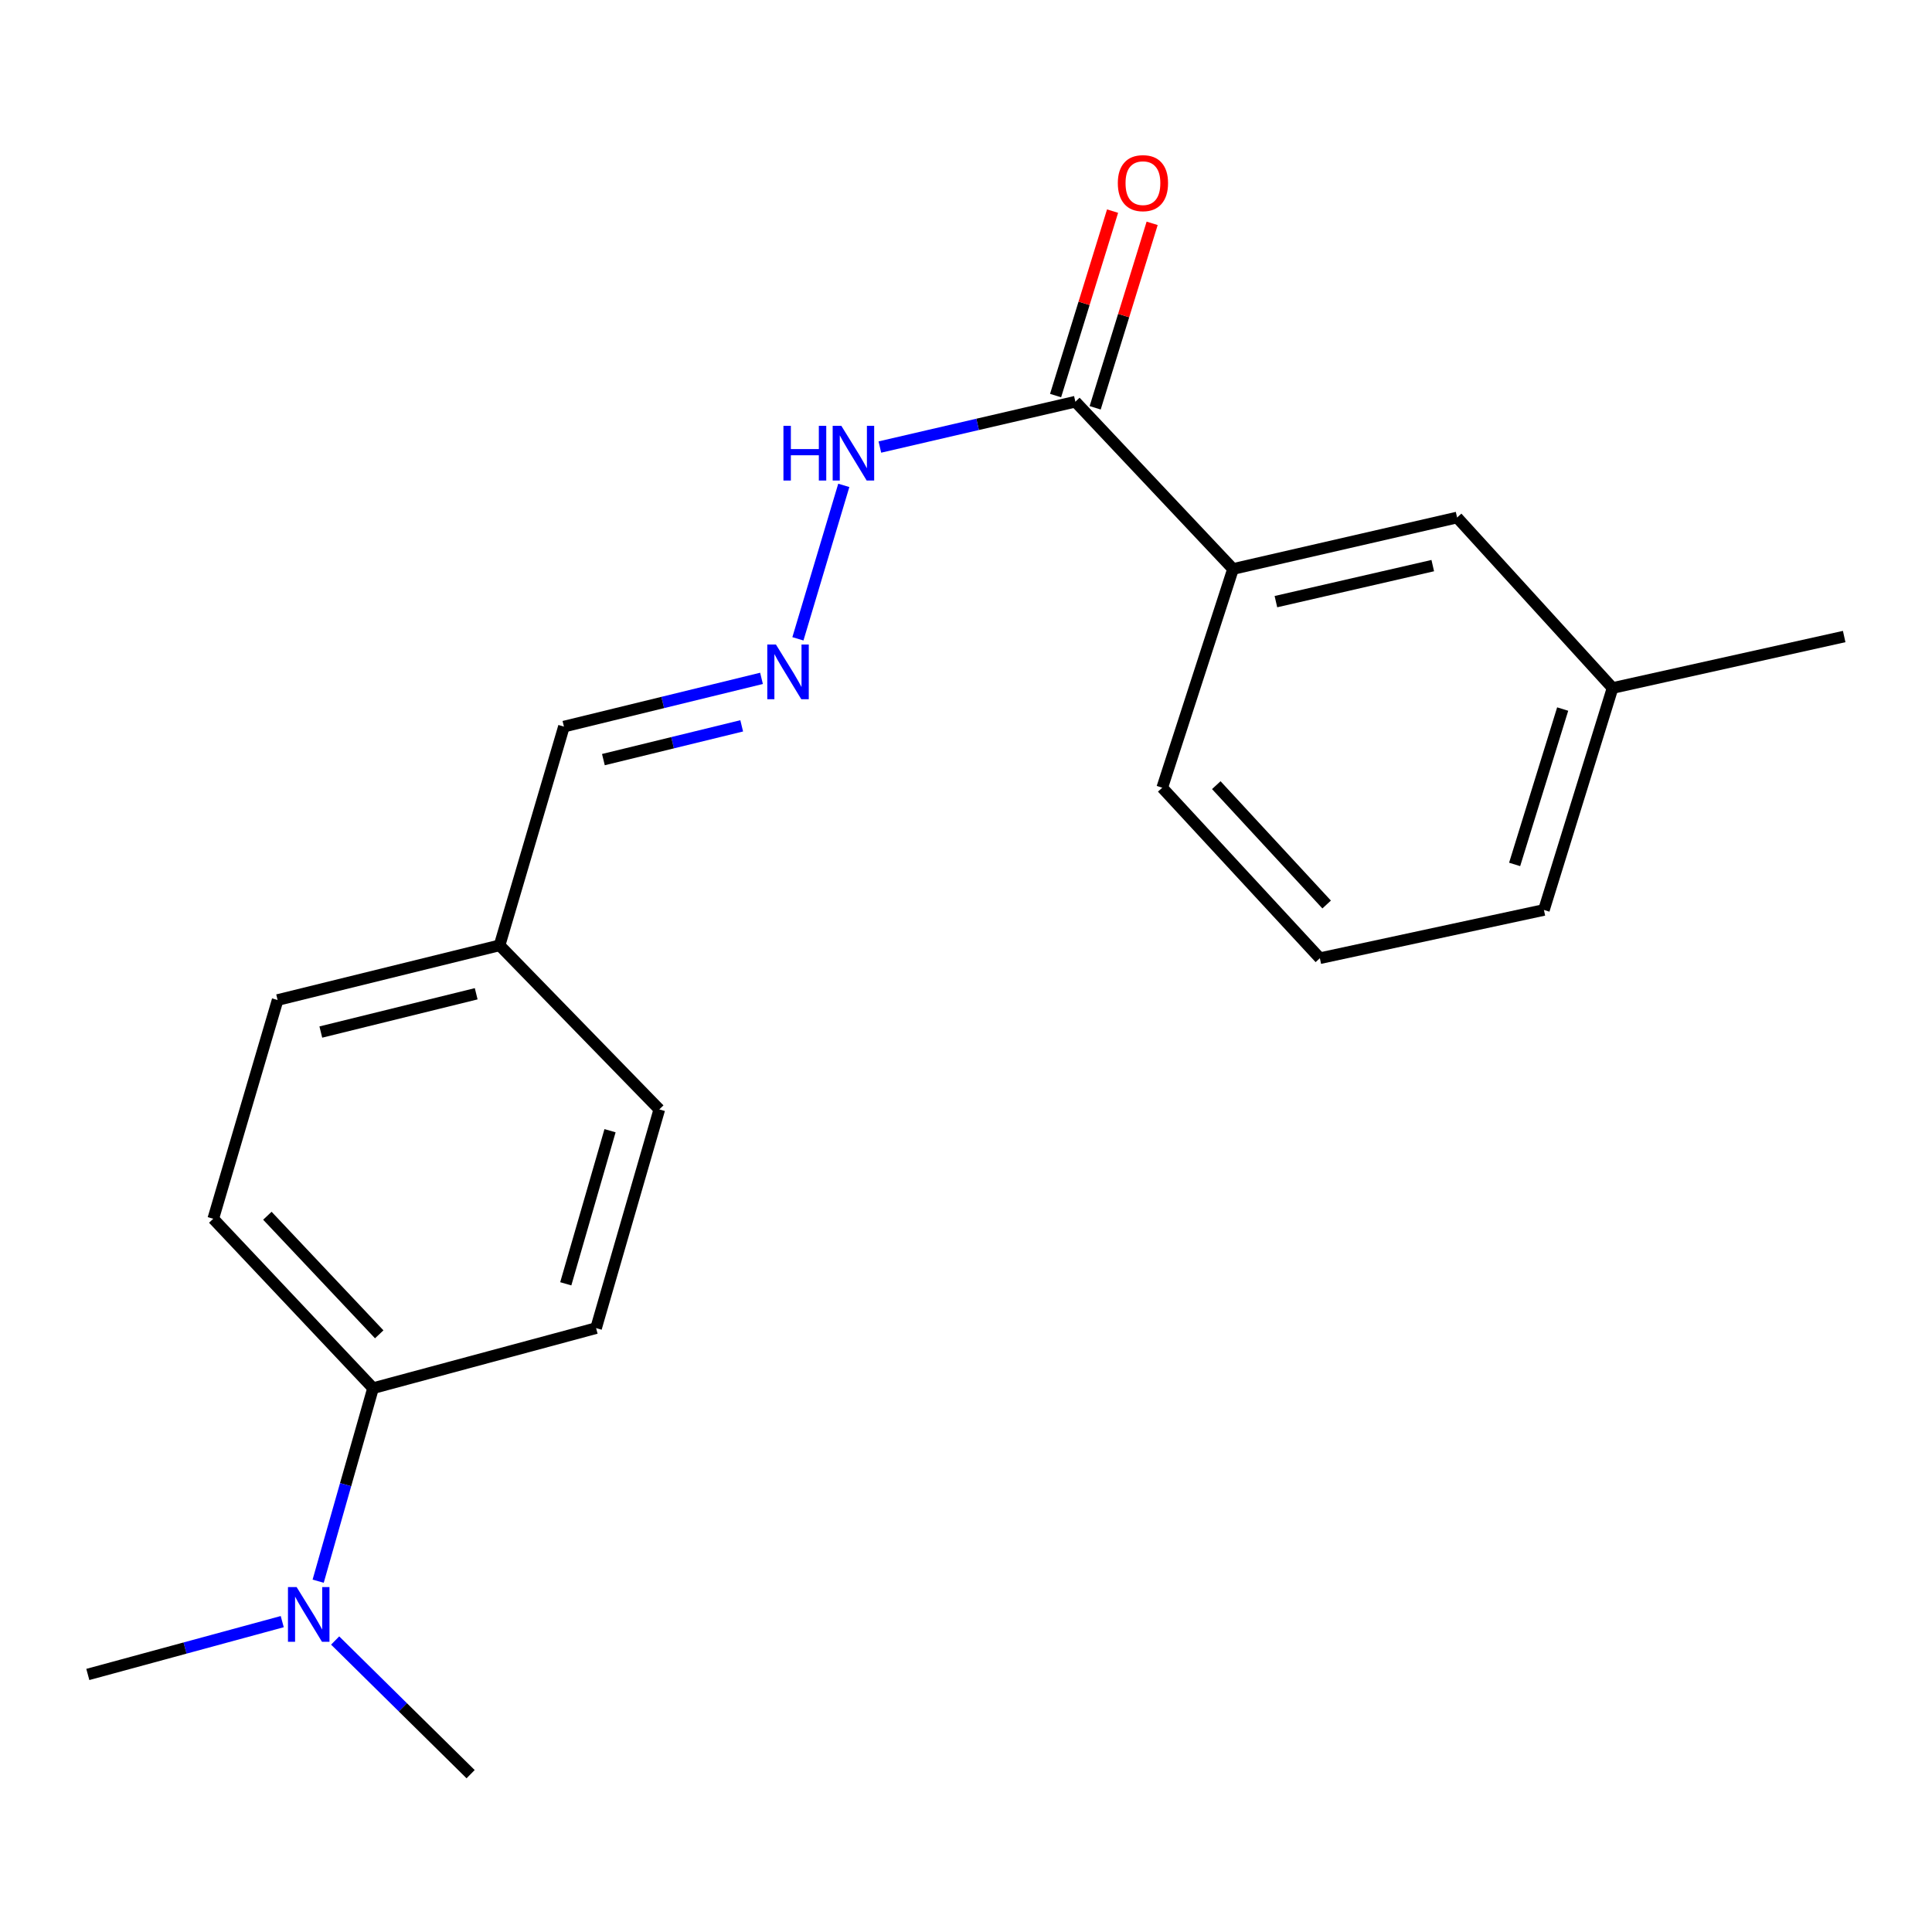 <?xml version='1.0' encoding='iso-8859-1'?>
<svg version='1.1' baseProfile='full'
              xmlns='http://www.w3.org/2000/svg'
                      xmlns:rdkit='http://www.rdkit.org/xml'
                      xmlns:xlink='http://www.w3.org/1999/xlink'
                  xml:space='preserve'
width='1000px' height='1000px' viewBox='0 0 1000 1000'>
<!-- END OF HEADER -->
<rect style='opacity:1.0;fill:#FFFFFF;stroke:none' width='1000' height='1000' x='0' y='0'> </rect>
<path class='bond-0' d='M 556.614,207.915 L 638.211,294.504' style='fill:none;fill-rule:evenodd;stroke:#000000;stroke-width:6px;stroke-linecap:butt;stroke-linejoin:miter;stroke-opacity:1' />
<path class='bond-3' d='M 556.614,207.915 L 506.016,219.652' style='fill:none;fill-rule:evenodd;stroke:#000000;stroke-width:6px;stroke-linecap:butt;stroke-linejoin:miter;stroke-opacity:1' />
<path class='bond-3' d='M 506.016,219.652 L 455.418,231.39' style='fill:none;fill-rule:evenodd;stroke:#0000FF;stroke-width:6px;stroke-linecap:butt;stroke-linejoin:miter;stroke-opacity:1' />
<path class='bond-6' d='M 566.859,211.079 L 581.605,163.338' style='fill:none;fill-rule:evenodd;stroke:#000000;stroke-width:6px;stroke-linecap:butt;stroke-linejoin:miter;stroke-opacity:1' />
<path class='bond-6' d='M 581.605,163.338 L 596.352,115.597' style='fill:none;fill-rule:evenodd;stroke:#FF0000;stroke-width:6px;stroke-linecap:butt;stroke-linejoin:miter;stroke-opacity:1' />
<path class='bond-6' d='M 546.369,204.75 L 561.116,157.009' style='fill:none;fill-rule:evenodd;stroke:#000000;stroke-width:6px;stroke-linecap:butt;stroke-linejoin:miter;stroke-opacity:1' />
<path class='bond-6' d='M 561.116,157.009 L 575.862,109.268' style='fill:none;fill-rule:evenodd;stroke:#FF0000;stroke-width:6px;stroke-linecap:butt;stroke-linejoin:miter;stroke-opacity:1' />
<path class='bond-5' d='M 638.211,294.504 L 754.192,267.865' style='fill:none;fill-rule:evenodd;stroke:#000000;stroke-width:6px;stroke-linecap:butt;stroke-linejoin:miter;stroke-opacity:1' />
<path class='bond-5' d='M 660.409,311.408 L 741.595,292.761' style='fill:none;fill-rule:evenodd;stroke:#000000;stroke-width:6px;stroke-linecap:butt;stroke-linejoin:miter;stroke-opacity:1' />
<path class='bond-14' d='M 638.211,294.504 L 601.565,407.72' style='fill:none;fill-rule:evenodd;stroke:#000000;stroke-width:6px;stroke-linecap:butt;stroke-linejoin:miter;stroke-opacity:1' />
<path class='bond-1' d='M 413,330.656 L 436.746,251.233' style='fill:none;fill-rule:evenodd;stroke:#0000FF;stroke-width:6px;stroke-linecap:butt;stroke-linejoin:miter;stroke-opacity:1' />
<path class='bond-9' d='M 394.158,351.121 L 343.024,363.605' style='fill:none;fill-rule:evenodd;stroke:#0000FF;stroke-width:6px;stroke-linecap:butt;stroke-linejoin:miter;stroke-opacity:1' />
<path class='bond-9' d='M 343.024,363.605 L 291.891,376.089' style='fill:none;fill-rule:evenodd;stroke:#000000;stroke-width:6px;stroke-linecap:butt;stroke-linejoin:miter;stroke-opacity:1' />
<path class='bond-9' d='M 383.904,375.699 L 348.11,384.438' style='fill:none;fill-rule:evenodd;stroke:#0000FF;stroke-width:6px;stroke-linecap:butt;stroke-linejoin:miter;stroke-opacity:1' />
<path class='bond-9' d='M 348.11,384.438 L 312.317,393.177' style='fill:none;fill-rule:evenodd;stroke:#000000;stroke-width:6px;stroke-linecap:butt;stroke-linejoin:miter;stroke-opacity:1' />
<path class='bond-2' d='M 193.09,718.514 L 110.385,630.829' style='fill:none;fill-rule:evenodd;stroke:#000000;stroke-width:6px;stroke-linecap:butt;stroke-linejoin:miter;stroke-opacity:1' />
<path class='bond-2' d='M 196.284,690.647 L 138.391,629.268' style='fill:none;fill-rule:evenodd;stroke:#000000;stroke-width:6px;stroke-linecap:butt;stroke-linejoin:miter;stroke-opacity:1' />
<path class='bond-4' d='M 193.09,718.514 L 178.886,768.469' style='fill:none;fill-rule:evenodd;stroke:#000000;stroke-width:6px;stroke-linecap:butt;stroke-linejoin:miter;stroke-opacity:1' />
<path class='bond-4' d='M 178.886,768.469 L 164.682,818.423' style='fill:none;fill-rule:evenodd;stroke:#0000FF;stroke-width:6px;stroke-linecap:butt;stroke-linejoin:miter;stroke-opacity:1' />
<path class='bond-21' d='M 193.09,718.514 L 308.534,687.431' style='fill:none;fill-rule:evenodd;stroke:#000000;stroke-width:6px;stroke-linecap:butt;stroke-linejoin:miter;stroke-opacity:1' />
<path class='bond-16' d='M 146.089,839.35 L 95.772,853.024' style='fill:none;fill-rule:evenodd;stroke:#0000FF;stroke-width:6px;stroke-linecap:butt;stroke-linejoin:miter;stroke-opacity:1' />
<path class='bond-16' d='M 95.772,853.024 L 45.455,866.698' style='fill:none;fill-rule:evenodd;stroke:#000000;stroke-width:6px;stroke-linecap:butt;stroke-linejoin:miter;stroke-opacity:1' />
<path class='bond-17' d='M 173.474,849.127 L 208.533,883.717' style='fill:none;fill-rule:evenodd;stroke:#0000FF;stroke-width:6px;stroke-linecap:butt;stroke-linejoin:miter;stroke-opacity:1' />
<path class='bond-17' d='M 208.533,883.717 L 243.592,918.308' style='fill:none;fill-rule:evenodd;stroke:#000000;stroke-width:6px;stroke-linecap:butt;stroke-linejoin:miter;stroke-opacity:1' />
<path class='bond-11' d='M 754.192,267.865 L 834.657,356.11' style='fill:none;fill-rule:evenodd;stroke:#000000;stroke-width:6px;stroke-linecap:butt;stroke-linejoin:miter;stroke-opacity:1' />
<path class='bond-7' d='M 110.385,630.829 L 143.695,517.613' style='fill:none;fill-rule:evenodd;stroke:#000000;stroke-width:6px;stroke-linecap:butt;stroke-linejoin:miter;stroke-opacity:1' />
<path class='bond-8' d='M 308.534,687.431 L 341.261,574.227' style='fill:none;fill-rule:evenodd;stroke:#000000;stroke-width:6px;stroke-linecap:butt;stroke-linejoin:miter;stroke-opacity:1' />
<path class='bond-8' d='M 292.842,664.495 L 315.751,585.252' style='fill:none;fill-rule:evenodd;stroke:#000000;stroke-width:6px;stroke-linecap:butt;stroke-linejoin:miter;stroke-opacity:1' />
<path class='bond-10' d='M 291.891,376.089 L 258.58,489.306' style='fill:none;fill-rule:evenodd;stroke:#000000;stroke-width:6px;stroke-linecap:butt;stroke-linejoin:miter;stroke-opacity:1' />
<path class='bond-12' d='M 258.58,489.306 L 341.261,574.227' style='fill:none;fill-rule:evenodd;stroke:#000000;stroke-width:6px;stroke-linecap:butt;stroke-linejoin:miter;stroke-opacity:1' />
<path class='bond-13' d='M 258.58,489.306 L 143.695,517.613' style='fill:none;fill-rule:evenodd;stroke:#000000;stroke-width:6px;stroke-linecap:butt;stroke-linejoin:miter;stroke-opacity:1' />
<path class='bond-13' d='M 246.478,514.374 L 166.058,534.189' style='fill:none;fill-rule:evenodd;stroke:#000000;stroke-width:6px;stroke-linecap:butt;stroke-linejoin:miter;stroke-opacity:1' />
<path class='bond-19' d='M 834.657,356.11 L 954.545,329.471' style='fill:none;fill-rule:evenodd;stroke:#000000;stroke-width:6px;stroke-linecap:butt;stroke-linejoin:miter;stroke-opacity:1' />
<path class='bond-20' d='M 834.657,356.11 L 799.131,470.994' style='fill:none;fill-rule:evenodd;stroke:#000000;stroke-width:6px;stroke-linecap:butt;stroke-linejoin:miter;stroke-opacity:1' />
<path class='bond-20' d='M 808.841,367.007 L 783.972,447.426' style='fill:none;fill-rule:evenodd;stroke:#000000;stroke-width:6px;stroke-linecap:butt;stroke-linejoin:miter;stroke-opacity:1' />
<path class='bond-15' d='M 601.565,407.72 L 683.162,495.965' style='fill:none;fill-rule:evenodd;stroke:#000000;stroke-width:6px;stroke-linecap:butt;stroke-linejoin:miter;stroke-opacity:1' />
<path class='bond-15' d='M 629.55,406.398 L 686.668,468.17' style='fill:none;fill-rule:evenodd;stroke:#000000;stroke-width:6px;stroke-linecap:butt;stroke-linejoin:miter;stroke-opacity:1' />
<path class='bond-18' d='M 683.162,495.965 L 799.131,470.994' style='fill:none;fill-rule:evenodd;stroke:#000000;stroke-width:6px;stroke-linecap:butt;stroke-linejoin:miter;stroke-opacity:1' />
<path  class='atom-2' d='M 401.623 333.61
L 410.903 348.61
Q 411.823 350.09, 413.303 352.77
Q 414.783 355.45, 414.863 355.61
L 414.863 333.61
L 418.623 333.61
L 418.623 361.93
L 414.743 361.93
L 404.783 345.53
Q 403.623 343.61, 402.383 341.41
Q 401.183 339.21, 400.823 338.53
L 400.823 361.93
L 397.143 361.93
L 397.143 333.61
L 401.623 333.61
' fill='#0000FF'/>
<path  class='atom-4' d='M 405.51 220.406
L 409.35 220.406
L 409.35 232.446
L 423.83 232.446
L 423.83 220.406
L 427.67 220.406
L 427.67 248.726
L 423.83 248.726
L 423.83 235.646
L 409.35 235.646
L 409.35 248.726
L 405.51 248.726
L 405.51 220.406
' fill='#0000FF'/>
<path  class='atom-4' d='M 435.47 220.406
L 444.75 235.406
Q 445.67 236.886, 447.15 239.566
Q 448.63 242.246, 448.71 242.406
L 448.71 220.406
L 452.47 220.406
L 452.47 248.726
L 448.59 248.726
L 438.63 232.326
Q 437.47 230.406, 436.23 228.206
Q 435.03 226.006, 434.67 225.326
L 434.67 248.726
L 430.99 248.726
L 430.99 220.406
L 435.47 220.406
' fill='#0000FF'/>
<path  class='atom-5' d='M 153.531 821.467
L 162.811 836.467
Q 163.731 837.947, 165.211 840.627
Q 166.691 843.307, 166.771 843.467
L 166.771 821.467
L 170.531 821.467
L 170.531 849.787
L 166.651 849.787
L 156.691 833.387
Q 155.531 831.467, 154.291 829.267
Q 153.091 827.067, 152.731 826.387
L 152.731 849.787
L 149.051 849.787
L 149.051 821.467
L 153.531 821.467
' fill='#0000FF'/>
<path  class='atom-7' d='M 578.581 94.79
Q 578.581 87.99, 581.941 84.19
Q 585.301 80.39, 591.581 80.39
Q 597.861 80.39, 601.221 84.19
Q 604.581 87.99, 604.581 94.79
Q 604.581 101.67, 601.181 105.59
Q 597.781 109.47, 591.581 109.47
Q 585.341 109.47, 581.941 105.59
Q 578.581 101.71, 578.581 94.79
M 591.581 106.27
Q 595.901 106.27, 598.221 103.39
Q 600.581 100.47, 600.581 94.79
Q 600.581 89.23, 598.221 86.43
Q 595.901 83.59, 591.581 83.59
Q 587.261 83.59, 584.901 86.39
Q 582.581 89.19, 582.581 94.79
Q 582.581 100.51, 584.901 103.39
Q 587.261 106.27, 591.581 106.27
' fill='#FF0000'/>
</svg>

